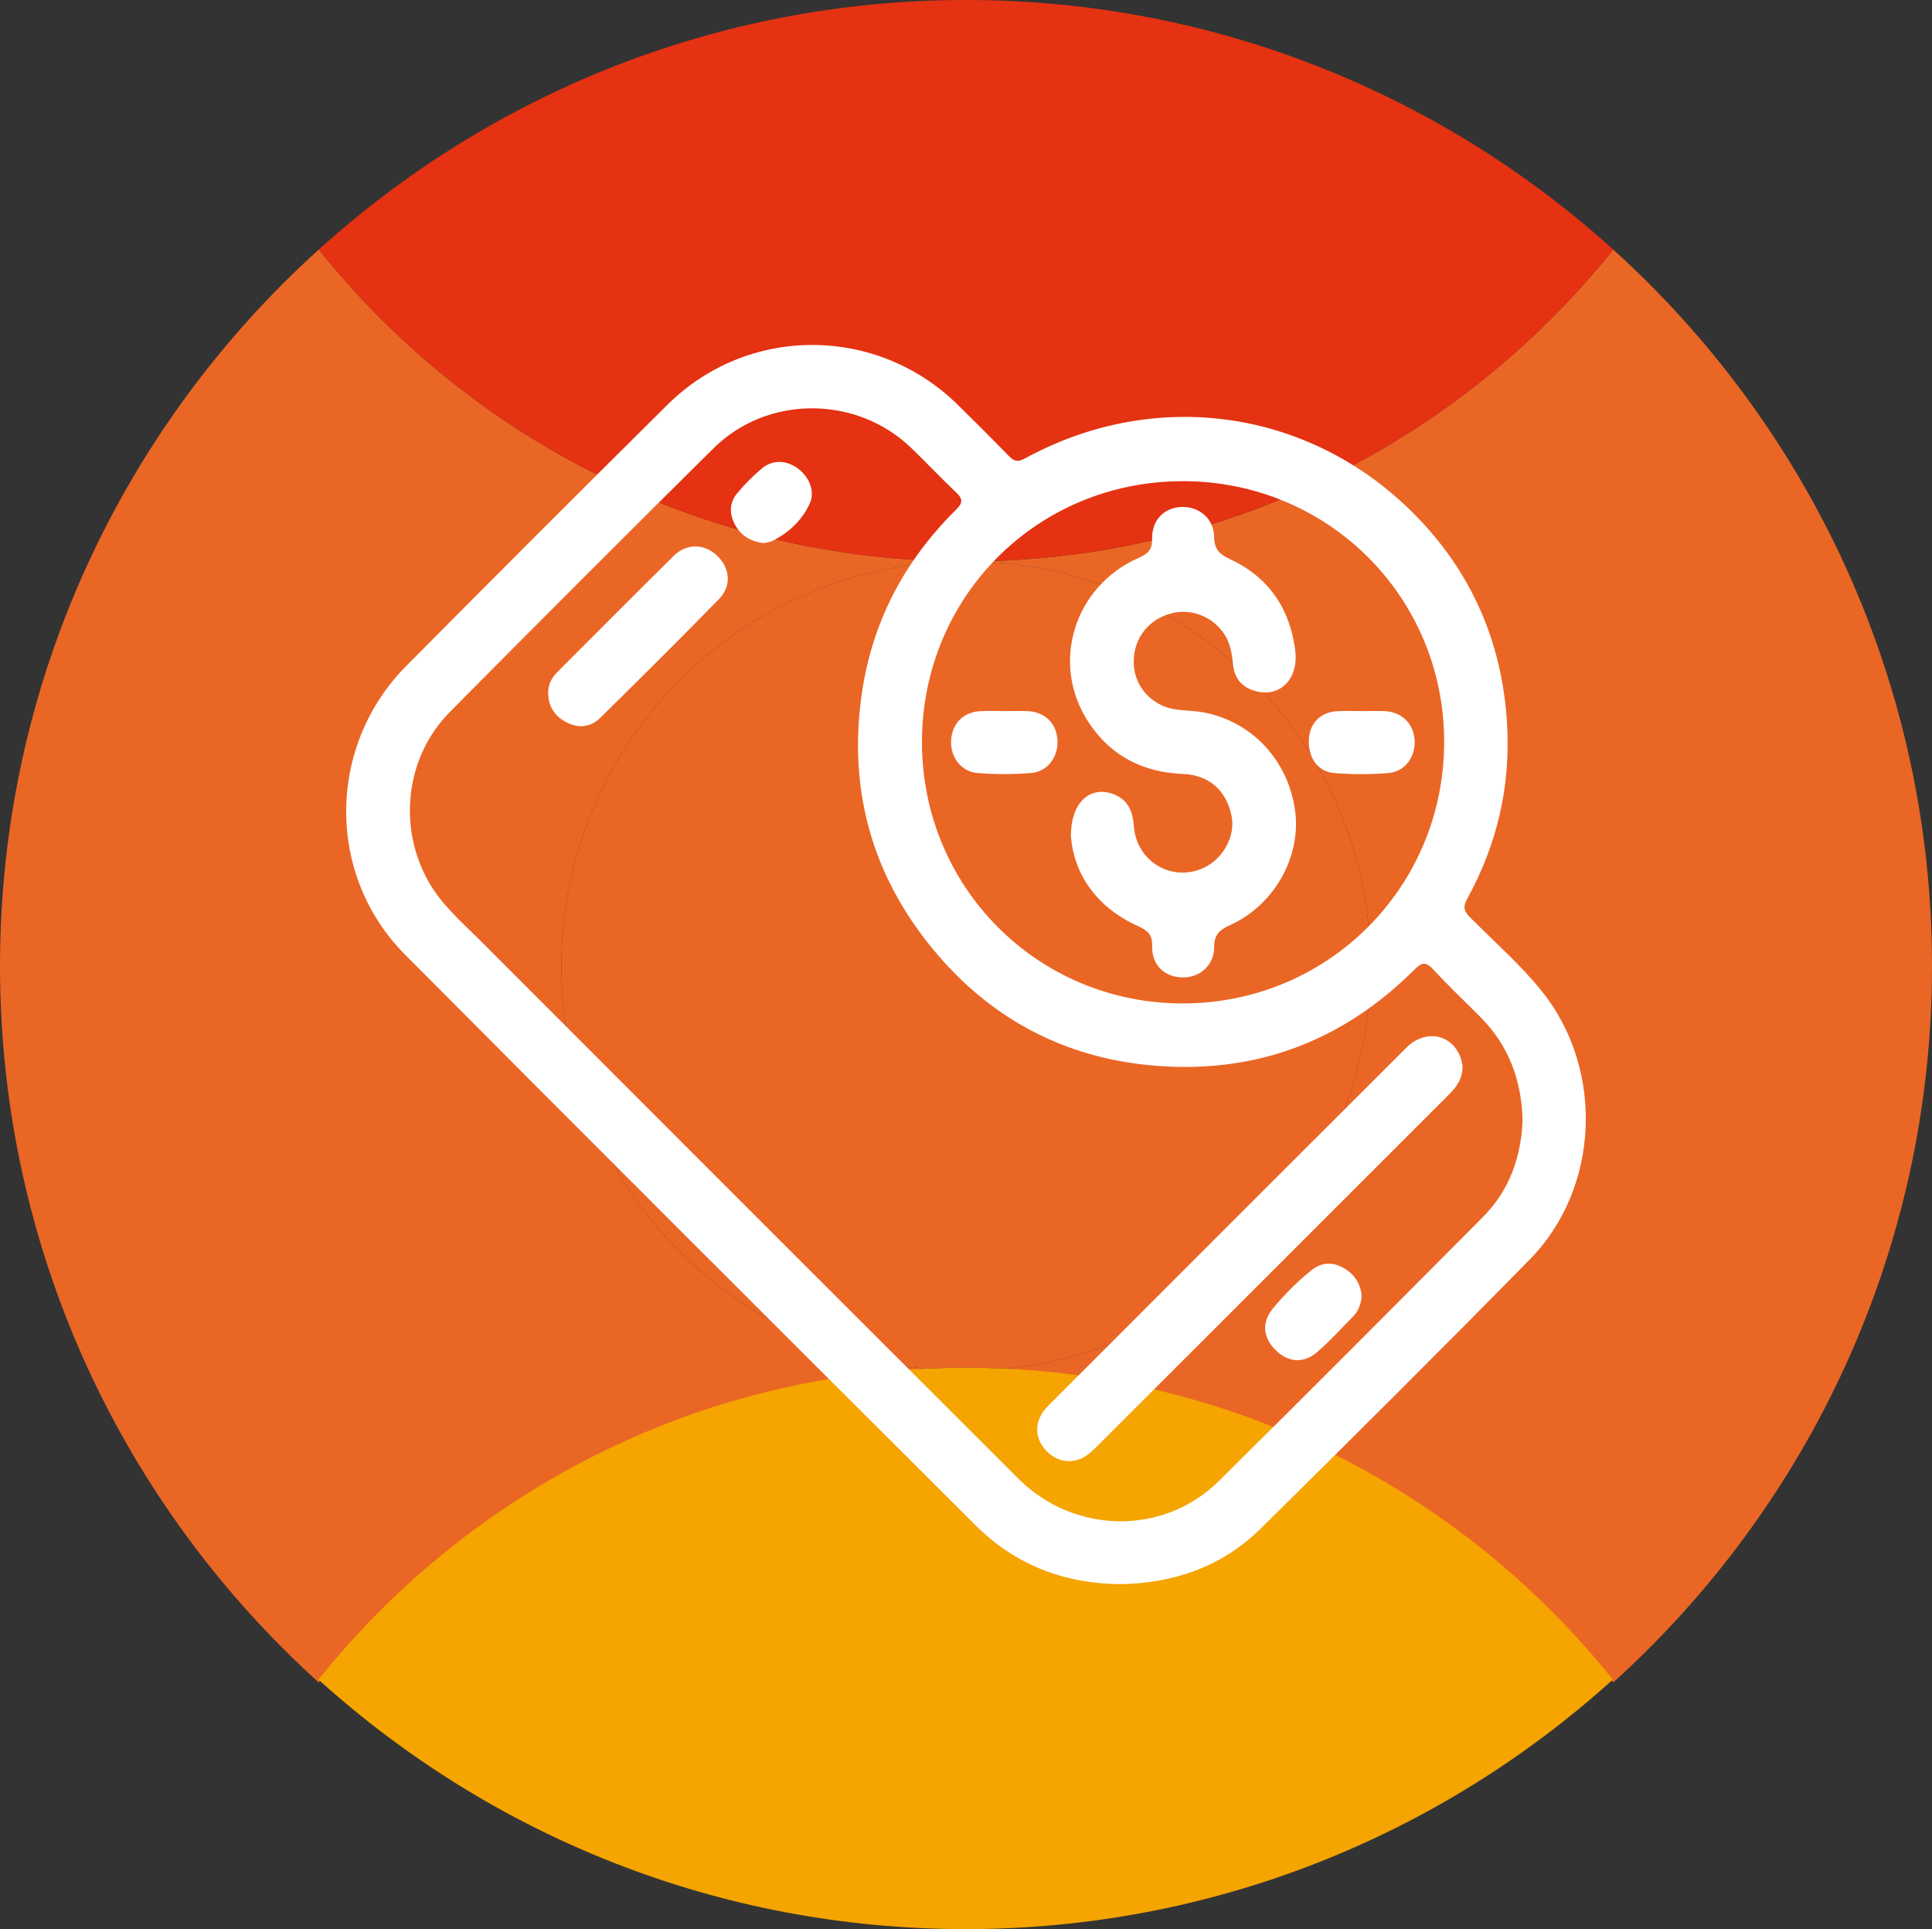 <svg xmlns="http://www.w3.org/2000/svg" id="Capa_1" data-name="Capa 1" viewBox="0 0 1118.55 1116.83"><rect x="0" y="0" width="1118.55" height="1116.83" fill="#333333" stroke="none"/><defs><style>      .cls-1 {        fill: #e43212;      }      .cls-1, .cls-2, .cls-3, .cls-4 {        stroke-width: 0px;      }      .cls-2 {        fill: #fff;      }      .cls-3 {        fill: #f5a400;      }      .cls-4 {        fill: #ea6625;      }    </style></defs><g><path class="cls-4" d="M1118.55,559.26c0,164.39-71.32,312.4-184.59,414.8-.29-.36-.58-.72-.87-1.08-88.03-109.33-222.87-179.47-373.84-179.47,7.81,0,15.53-.38,23.14-1.14,118.36-11.65,211.14-111.74,211.14-233.11,0-129.11-105-234.14-234.08-234.24,65.05-.03,127.1-13.08,183.7-36.66,2.06-.86,4.11-1.73,6.15-2.62,43.94-19.04,84.49-44.47,120.49-75.11,1.67-1.42,3.33-2.86,4.98-4.31.01.01.01,0,.01,0,4.13-3.63,8.2-7.31,12.21-11.06h.01c1.6-1.5,3.19-3.01,4.77-4.54h.01c15.03-14.49,29.12-29.94,42.18-46.25h.01c113.29,102.41,184.58,250.41,184.58,414.79Z"></path><path class="cls-4" d="M559.26,793.52c-151.05,0-285.95,70.21-373.98,179.65-.24.3-.48.6-.72.9C71.29,871.64,0,723.62,0,559.28S71.29,246.88,184.56,144.45h.01c21.99,27.49,46.93,52.5,74.33,74.58,0,0,0,.01.01.01,11.13,8.96,22.67,17.44,34.58,25.4,0,0,0,.01.01.01,10.08,6.73,20.43,13.1,31.02,19.07,0,0,0,.01.01.01,2.89,1.62,5.79,3.22,8.72,4.79.98.53,1.96,1.05,2.94,1.57,1.95,1.04,3.92,2.06,5.89,3.06,27.66,14.11,56.85,25.61,87.27,34.19,2.17.61,4.34,1.21,6.52,1.79,6.56,1.74,13.17,3.36,19.83,4.83,4.44.98,8.9,1.9,13.38,2.76,1.12.21,2.25.42,3.38.63,2.25.42,4.5.81,6.75,1.19,1.13.19,2.27.38,3.4.56,2.26.37,4.53.72,6.8,1.05,22.74,3.34,46,5.07,69.66,5.08-129.08.1-234.05,105.13-234.05,234.25,0,121.27,92.65,221.33,210.9,233.08,7.68.77,15.46,1.16,23.34,1.16Z"></path><path class="cls-1" d="M933.98,144.47h-.01c-13.06,16.32-27.15,31.77-42.19,46.25h-.01c-1.58,1.53-3.17,3.04-4.77,4.54h-.01c-4,3.76-8.07,7.44-12.21,11.06,0,0,0,.01-.01,0-1.65,1.45-3.31,2.89-4.98,4.31-36,30.64-76.55,56.07-120.49,75.11-2.04.89-4.09,1.76-6.15,2.62-56.6,23.58-118.65,36.63-183.7,36.66h-.38c-23.66-.01-46.91-1.74-69.66-5.07-2.27-.34-4.54-.69-6.8-1.05-1.13-.18-2.27-.37-3.4-.56-2.25-.38-4.51-.78-6.75-1.19-1.13-.21-2.26-.42-3.38-.63-4.48-.86-8.94-1.78-13.38-2.76-6.66-1.47-13.27-3.09-19.83-4.83-2.18-.59-4.36-1.18-6.52-1.79-30.42-8.58-59.61-20.08-87.27-34.19-1.97-1-3.94-2.02-5.89-3.06-.98-.52-1.96-1.04-2.94-1.57-2.93-1.56-5.83-3.16-8.72-4.79-.01,0-.01-.01-.01-.01-10.6-5.97-20.94-12.33-31.02-19.07-.01,0-.01-.01-.01-.01-11.92-7.95-23.45-16.43-34.58-25.4-.01,0-.01-.01-.01-.01-27.41-22.07-52.35-47.08-74.34-74.56h.01C283.75,54.76,415.13.04,559.07,0h.36c143.95.04,275.34,54.76,374.55,144.47Z"></path><path class="cls-4" d="M793.53,559.26c0,121.37-92.78,221.46-211.14,233.11-7.73-.37-15.5-.56-23.32-.56s-15.48.19-23.15.55c-118.25-11.75-210.9-111.81-210.9-233.08,0-129.12,104.97-234.15,234.05-234.25-23.66-.01-46.92-1.74-69.66-5.08,22.75,3.33,46,5.06,69.66,5.07h.38c129.08.1,234.08,105.13,234.08,234.24Z"></path><path class="cls-3" d="M933.78,972.36c-.23.21-.46.41-.69.62-99.16,89.37-230.33,143.85-374.02,143.85s-274.66-54.4-373.79-143.66c-.31-.27-.61-.54-.91-.81,83.5-104.32,209.51-173.21,351.55-180,7.67-.36,15.39-.55,23.15-.55s15.59.19,23.32.56c141.98,6.83,267.92,75.72,351.39,179.99Z"></path></g><g id="_9eKyhW" data-name="9eKyhW"><g><path class="cls-2" d="M648.04,917.12c-32.04-.42-60.27-11.19-83.11-33.97-110.31-109.99-220.59-220.01-330.42-330.47-45.88-46.15-45.21-120.86.69-167.14,50.18-50.59,100.56-100.99,151.16-151.16,46.74-46.35,121.31-46.13,168.26.07,9.95,9.8,19.87,19.64,29.58,29.68,2.98,3.08,5.28,3.41,9.15,1.3,75.18-41.13,164.47-28.92,224.99,31.75,33.33,33.41,51.36,74.26,54.18,121.73,2.15,36.22-5.7,70-23.17,101.6-2.43,4.39-1.81,6.95,1.58,10.38,13.95,14.16,29.06,27.22,41.57,42.74,36.43,45.2,33.87,114.07-6.81,155.5-51.41,52.37-103.45,104.13-155.67,155.69-22.43,22.15-50.39,31.92-81.97,32.32ZM881.52,648.82c-.58-23.66-8.1-43.51-24.22-59.82-9.15-9.26-18.69-18.16-27.49-27.75-4.44-4.83-6.8-4.02-11.09.26-42.31,42.17-93.61,60.81-152.86,55.21-48.93-4.63-90.27-26.05-122.46-63.34-37.64-43.61-52.68-94.4-44.47-151.63,5.99-41.75,24.71-77.19,54.64-106.73,3.7-3.65,4.14-5.99.19-9.73-8.94-8.46-17.36-17.46-26.23-25.99-31.67-30.47-83.16-30.7-114.39.2-51.17,50.61-102.01,101.56-152.69,152.67-25.93,26.15-30.34,67.38-11.84,99.12,7.55,12.95,18.73,22.52,29.07,32.86,103.9,104.02,207.84,208.01,311.88,311.88,32.23,32.18,83.92,33.13,115.9,1.57,51.39-50.73,102.29-101.95,153.21-153.14,15.44-15.52,21.95-34.98,22.85-55.64ZM684.73,278.57c-84.22.06-150.91,66.78-150.95,151.02-.04,84.07,66.97,151.29,150.86,151.33,84.21.04,151.53-67.33,151.47-151.57-.06-83.87-67.29-150.84-151.38-150.78Z"></path><path class="cls-2" d="M846.77,617.24c0,7.99-4.04,12.58-8.46,17-40.86,40.83-81.7,81.69-122.55,122.53-26.62,26.62-53.23,53.24-79.87,79.83-2.17,2.17-4.38,4.38-6.9,6.1-7.54,5.16-16.79,3.97-23.21-2.75-6.51-6.81-7.07-15.71-1.4-23.26.85-1.13,1.82-2.18,2.82-3.18,68.96-68.98,137.9-137.98,206.93-206.9,11-10.98,26.34-8.11,31.47,5.61.73,1.96.97,4.1,1.17,5.01Z"></path><path class="cls-2" d="M317.39,401.69c-.29-5.14,1.9-9.22,5.38-12.7,22.41-22.44,44.75-44.94,67.32-67.21,7.38-7.28,17.6-7.09,24.86-.29,7.7,7.21,8.84,17.6,1.36,25.28-22.63,23.21-45.66,46.03-68.74,68.78-5.34,5.27-12.13,6.3-19.06,2.9-6.89-3.38-10.91-8.86-11.11-16.76Z"></path><path class="cls-2" d="M788.32,750.37c-.34,4.57-1.81,8.56-4.86,11.7-6.73,6.93-13.31,14.06-20.55,20.43-8.13,7.15-17.22,6.39-24.62-1.12-7.21-7.31-7.84-16.09-1.12-24.12,6.66-7.96,13.96-15.38,22.09-21.87,5.45-4.35,11.65-5.06,17.9-1.73,6.71,3.57,10.6,9.17,11.16,16.71Z"></path><path class="cls-2" d="M442.23,314.43c-7.76-.9-13.36-4.4-16.84-10.94-3.32-6.23-3.01-12.6,1.43-17.95,4.35-5.24,9.24-10.17,14.5-14.5,6.25-5.14,14.44-4.6,20.94.42,6.5,5.01,9.67,13.28,6.57,20.01-4.46,9.71-11.98,16.82-21.52,21.64-1.63.83-3.62.95-5.08,1.31Z"></path><path class="cls-2" d="M620.02,484.49c-.2-20.86,11.97-30.1,25.37-24.42,8.07,3.42,10.47,10.09,11.06,18.23,1.47,20.35,21.91,32.56,40.21,24.23,11.52-5.25,18.69-18.43,16.37-30.14-2.93-14.8-13.14-23.71-28.06-24.31-23.03-.92-41.6-10.21-54.5-29.56-22.61-33.92-8.97-79.05,29.02-95.68,5.28-2.31,7.65-4.81,7.53-10.84-.22-10.95,7.05-18.26,17.2-18.5,10.2-.24,18.51,6.69,18.69,17.26.12,7.11,2.96,10.03,9.08,12.87,22.39,10.39,34.8,28.51,37.89,52.84,2.06,16.24-8.34,27.1-22.16,23.83-8.34-1.97-13.06-7.22-13.87-15.79-.56-5.95-1.53-11.76-4.73-16.91-6.71-10.83-20.11-15.88-32.11-12.2-13.33,4.08-21.37,15.64-20.57,29.59.72,12.44,10.1,23.12,22.86,25.47,5.55,1.02,11.32.87,16.88,1.86,28.38,5.04,49.64,27.72,53.63,56.94,3.64,26.69-11.95,54.67-37.71,66.36-6.09,2.76-9.19,5.54-9.16,12.79.04,10.46-8.44,17.73-18.47,17.44-10.55-.3-17.68-7.23-17.43-18.27.15-6.36-2.48-8.87-7.93-11.31-24.43-10.96-37.22-30.27-39.08-51.77Z"></path><path class="cls-2" d="M581.87,411.66c4.26,0,8.53-.12,12.78.02,10.19.36,17.01,6.93,17.58,16.77.55,9.66-5.63,18.28-15.24,19.07-10.33.86-20.85.84-31.18-.01-9.31-.77-15.55-9.23-15.18-18.44.4-10.06,6.98-16.86,17.05-17.36,4.72-.23,9.47-.04,14.2-.04,0,0,0-.02,0-.02Z"></path><path class="cls-2" d="M788.67,411.67c4.26,0,8.52-.14,12.77.02,10.03.37,16.96,7.08,17.58,16.82.61,9.64-5.61,18.27-15.25,19.05-10.33.84-20.84.86-31.17,0-9.93-.83-15.48-9.17-14.79-19.92.6-9.26,7.03-15.51,16.65-15.93,4.72-.21,9.46-.04,14.19-.04Z"></path></g></g></svg>